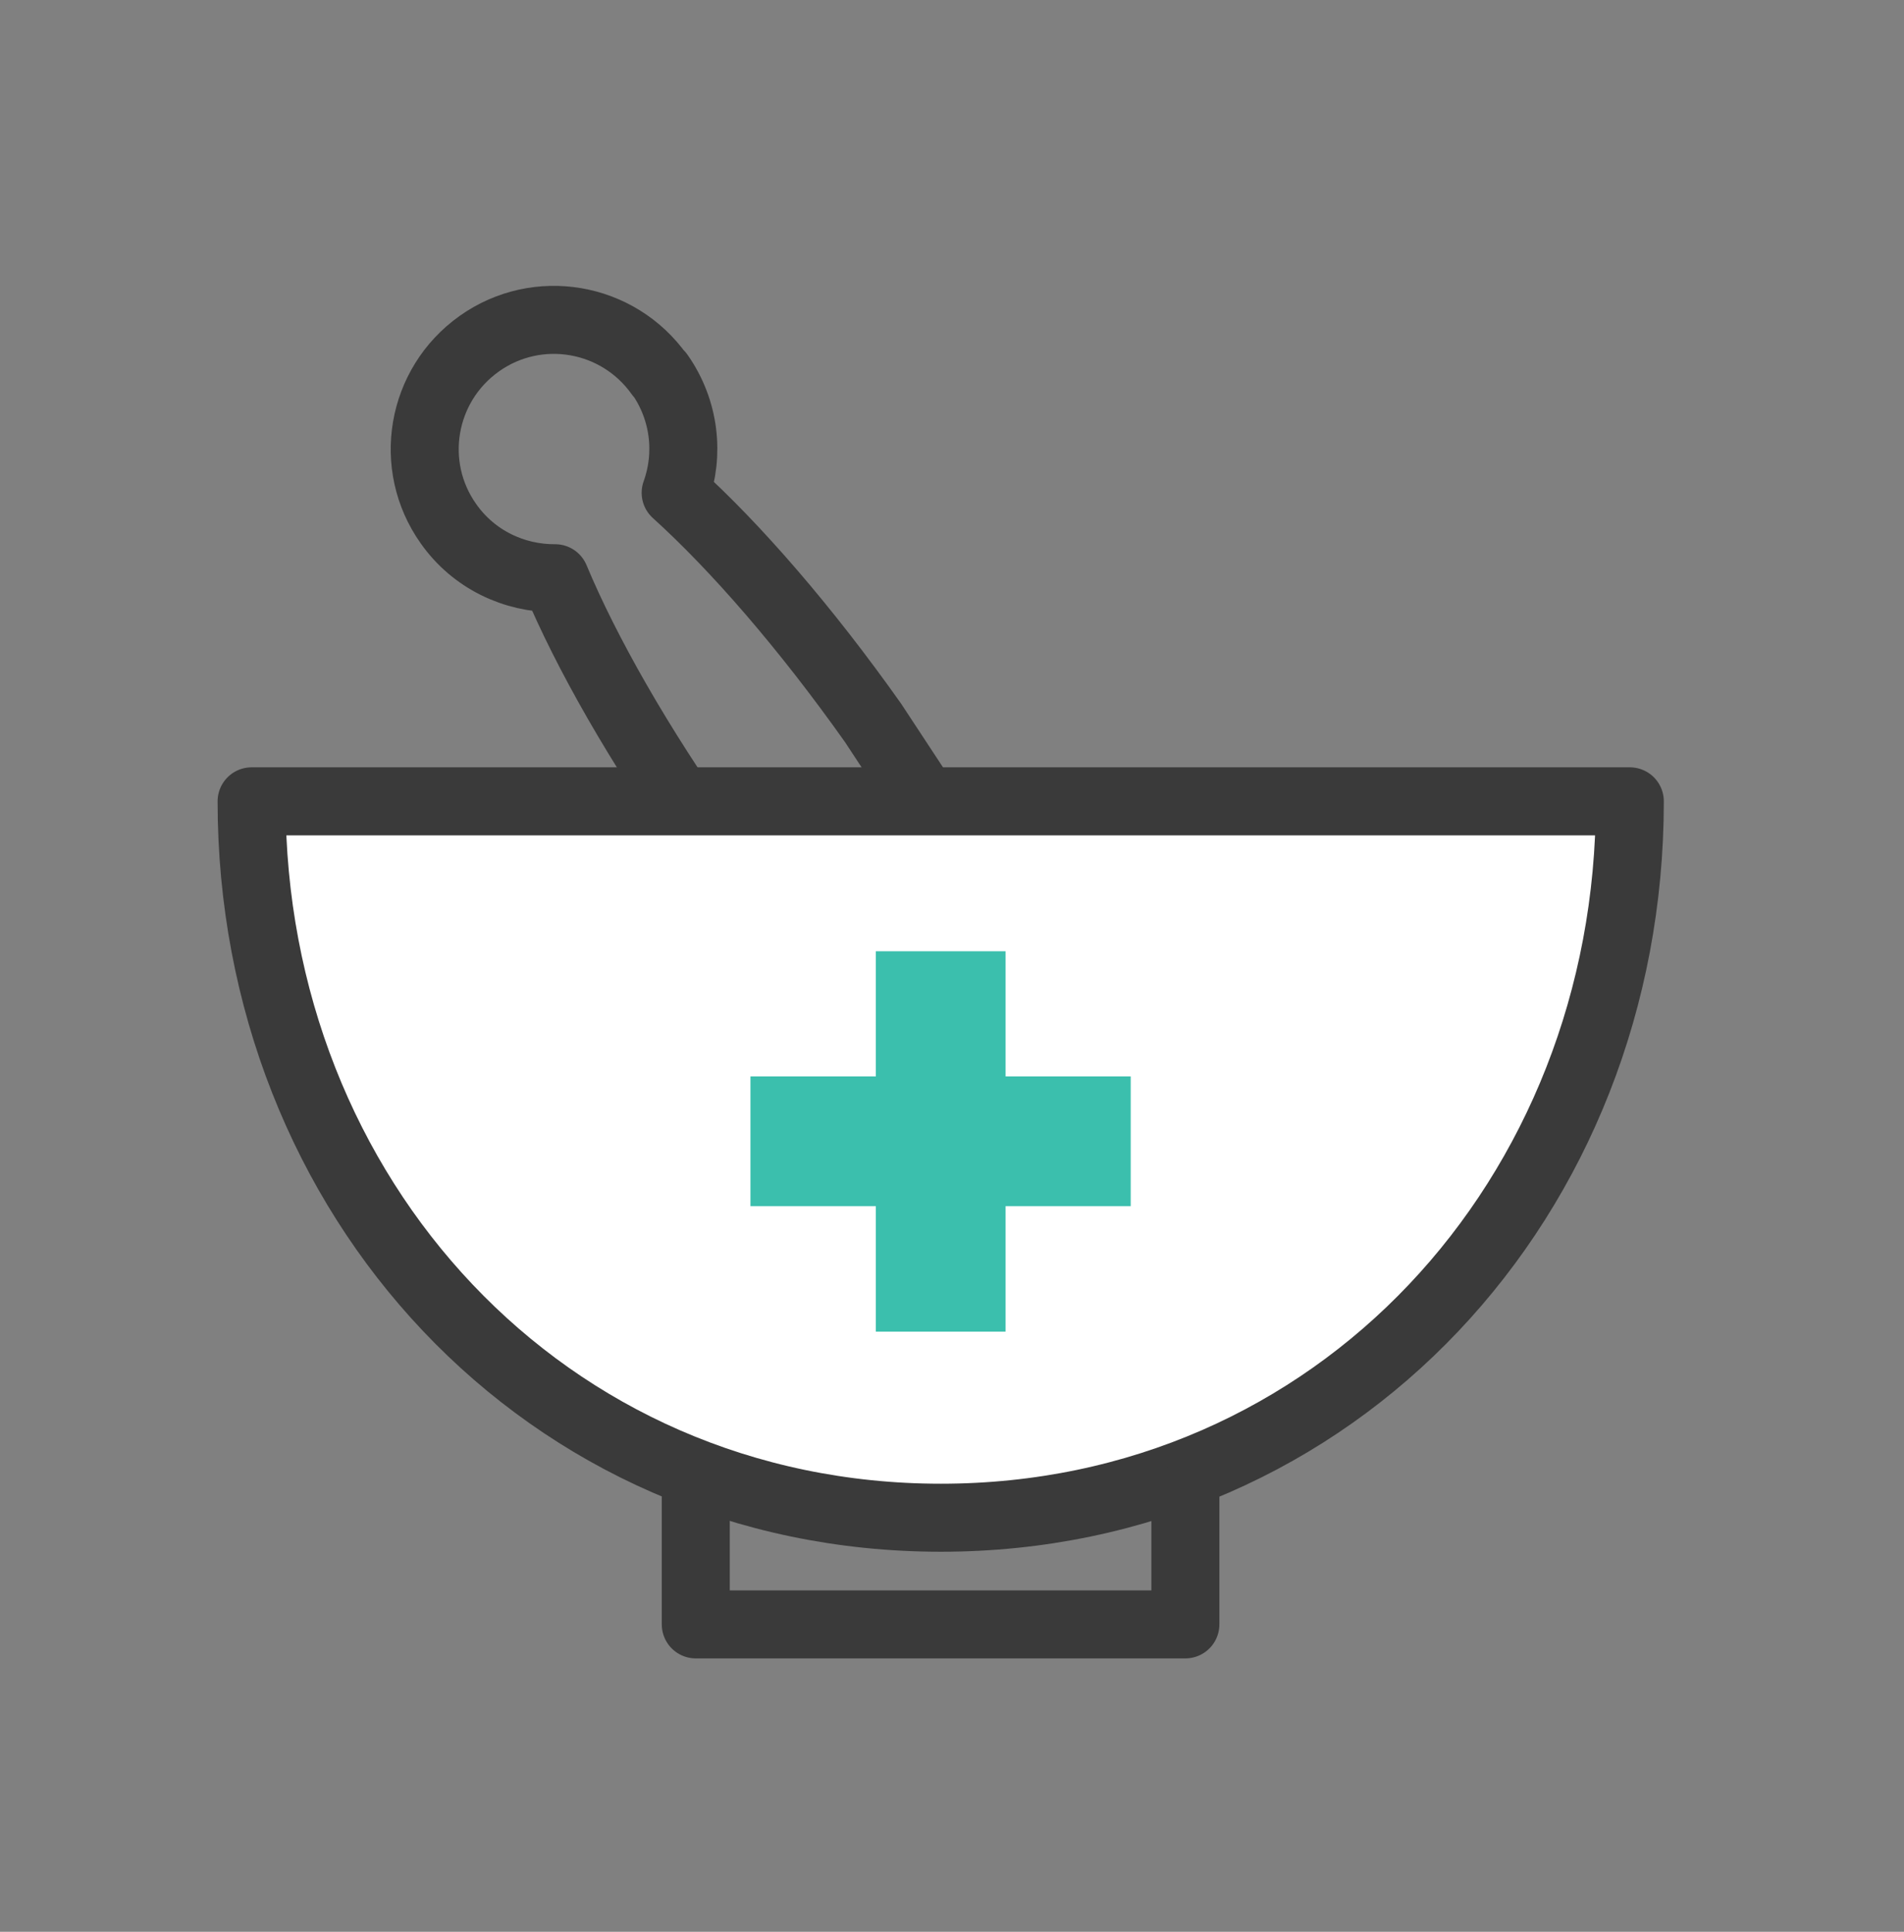 <svg width="70" height="71" viewBox="0 0 70 71" fill="none" xmlns="http://www.w3.org/2000/svg">
<rect x="0" y="0" width="70" height="71" fill="#808080" stroke="none"/>
<g clip-path="url(#clip0_1_361)">
<path d="M24.24 13.762C22.72 11.622 19.76 11.112 17.62 12.632C15.48 14.152 14.97 17.112 16.49 19.252C17.42 20.572 18.91 21.262 20.41 21.252C21.55 23.982 23.49 27.392 25.98 30.912L37.07 45.422L37.87 46.482L42.87 42.942L32.1 26.572C29.61 23.052 27.03 20.092 24.84 18.112C25.35 16.702 25.18 15.072 24.25 13.752L24.24 13.762Z" stroke="#3A3A3A" stroke-width="2.5" stroke-linecap="round" stroke-linejoin="round"/>
<path d="M59.92 29.452C59.92 43.992 49.13 55.782 34.59 55.782C20.05 55.782 9.25 43.992 9.25 29.452H59.92Z" fill="white" stroke="#3A3A3A" stroke-width="2.5" stroke-linecap="round" stroke-linejoin="round"/>
<path d="M36.97 34.962H32.2V48.942H36.97V34.962Z" fill="#3BBFAD"/>
<path d="M41.57 39.562H27.59V44.332H41.57V39.562Z" fill="#3BBFAD"/>
<path d="M43.58 54.952V59.702H25.58V54.702" stroke="#3A3A3A" stroke-width="2.5" stroke-linecap="round" stroke-linejoin="round"/>
</g>
<defs>
<clipPath id="clip0_1_361">
<rect width="53.17" height="50.45" fill="white" transform="translate(8 10.502)"/>
</clipPath>
</defs>
</svg>
